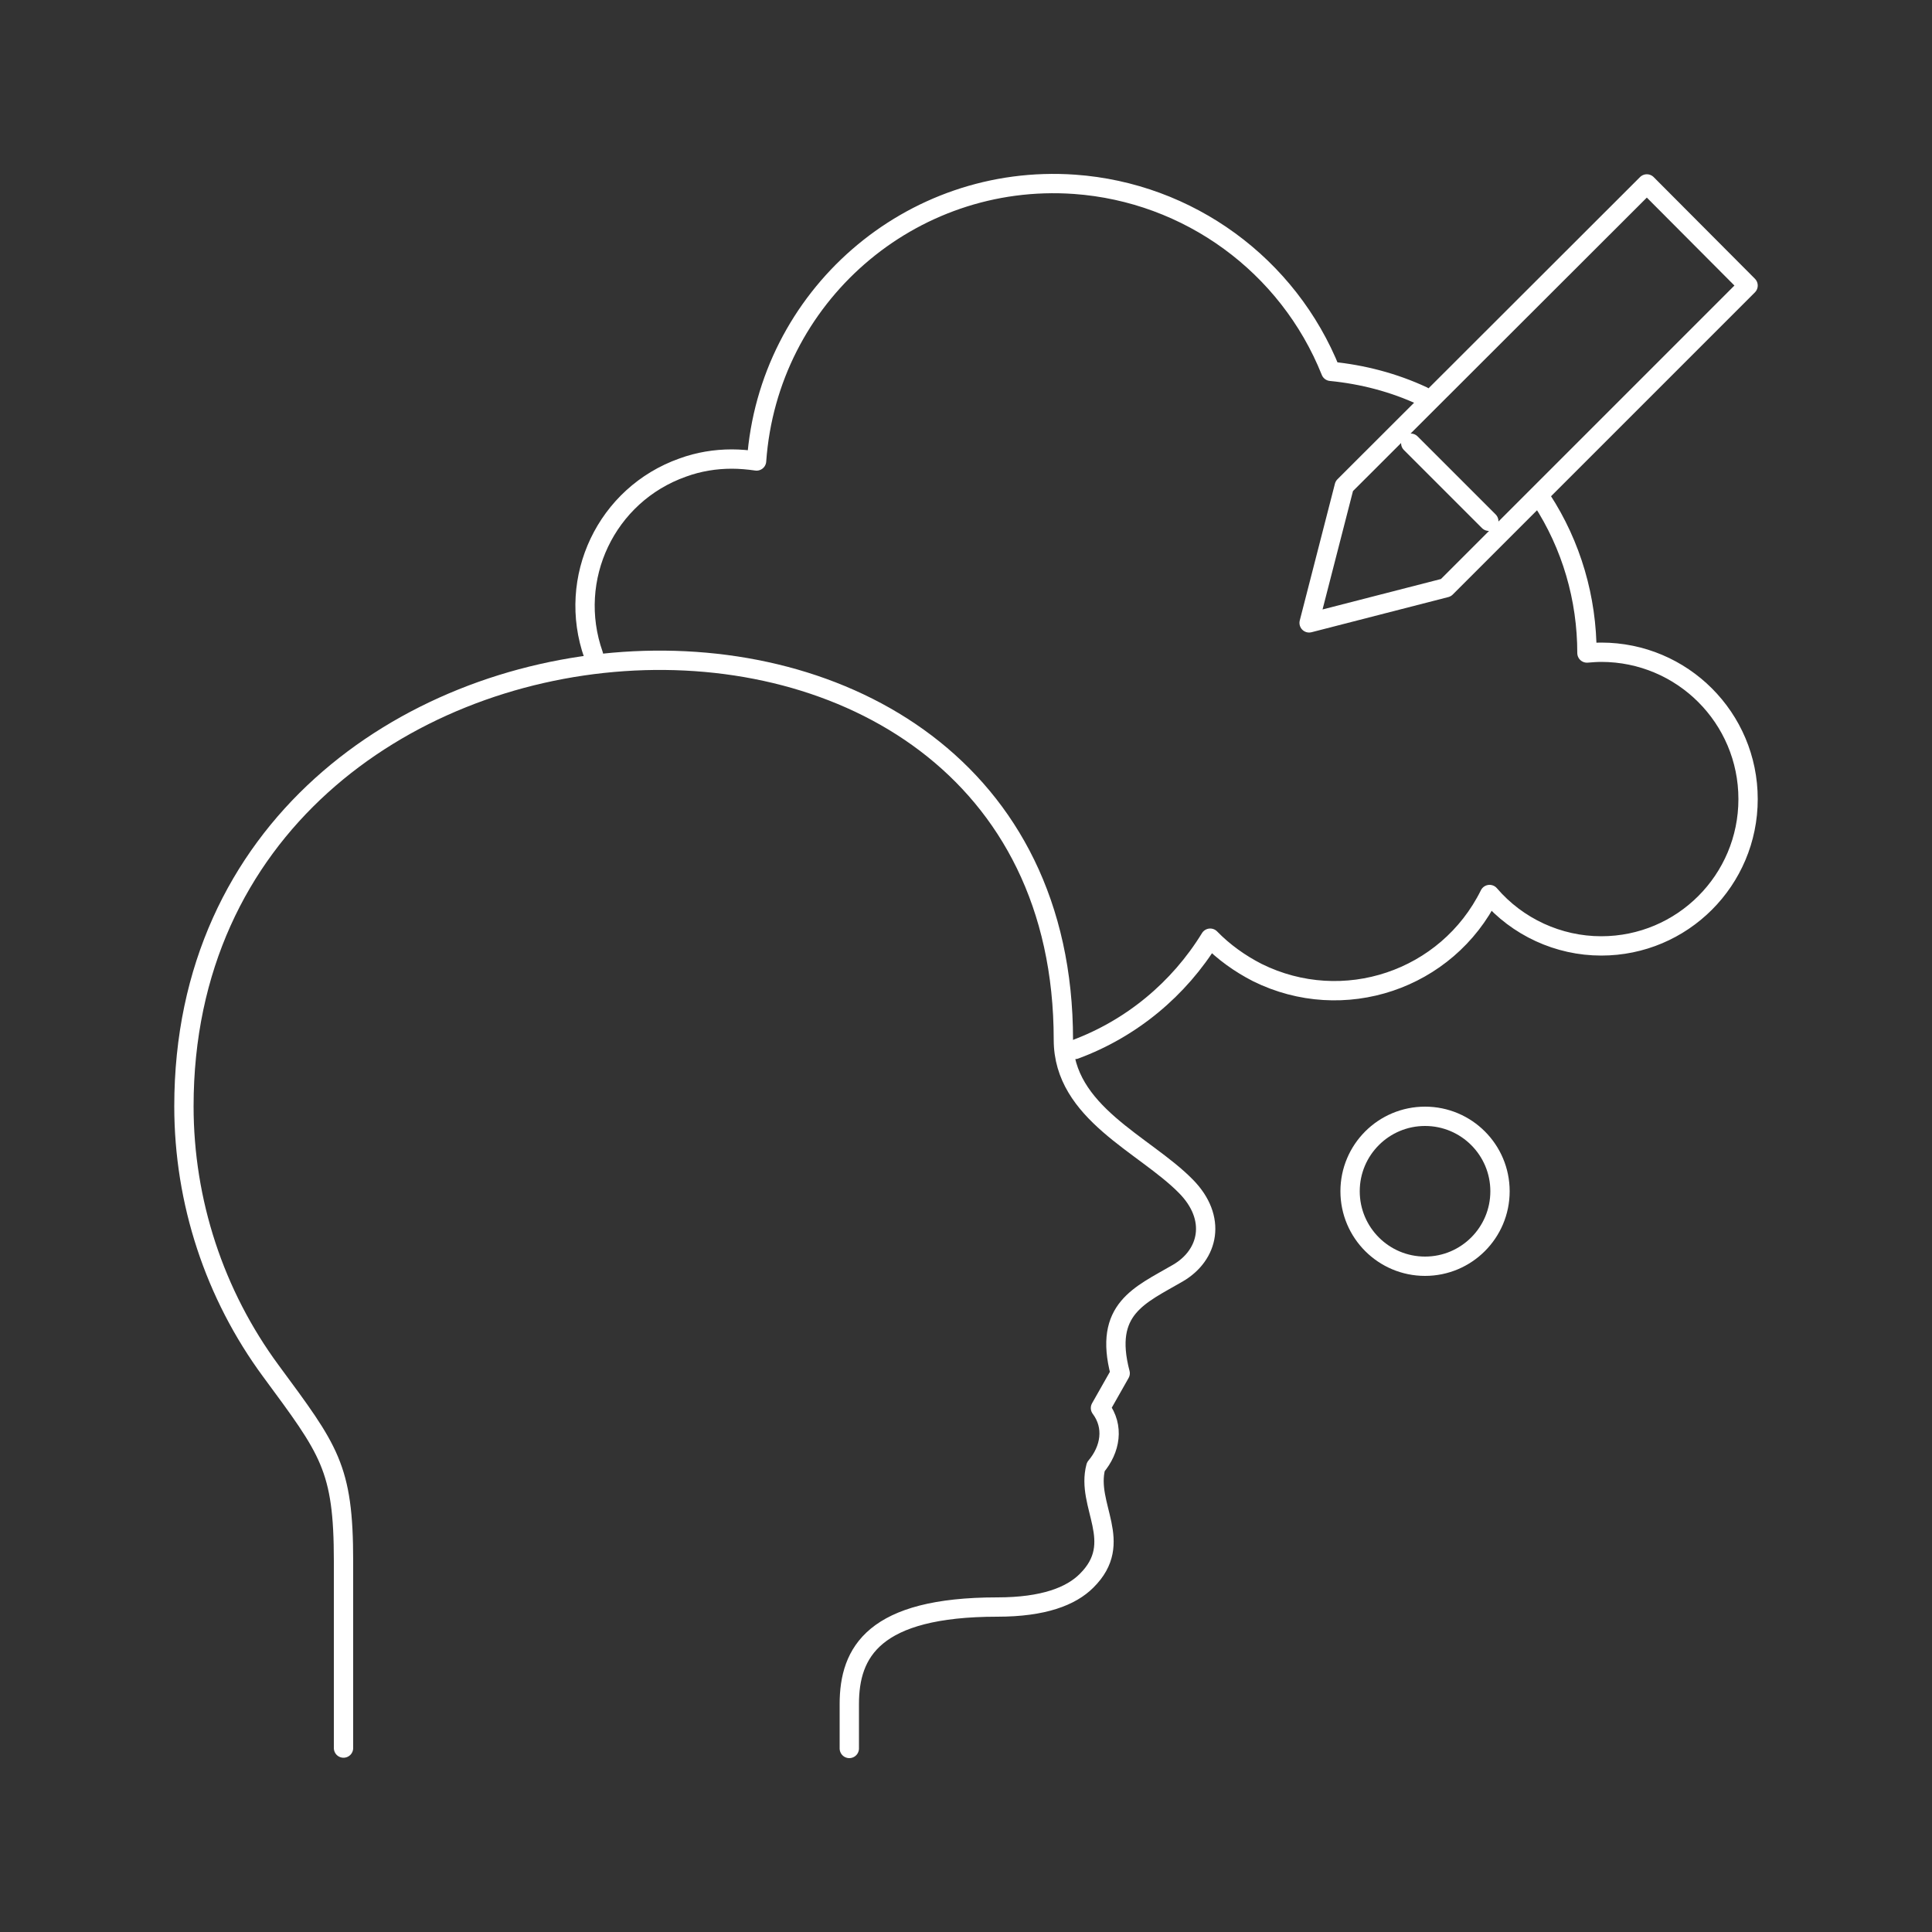 <svg width="200" height="200" viewBox="0 0 200 200" fill="none" xmlns="http://www.w3.org/2000/svg">
<rect x="0" y="0" width="200" height="200" fill="#333333" stroke="none"/>
<path d="M61.44 67.8C58.64 59.88 62.76 51.2 70.68 48.4C72.32 47.8 74.04 47.52 75.76 47.52C76.6 47.52 77.48 47.6 78.32 47.72C79.52 30.72 94.24 17.88 111.24 19.08C123.04 19.92 133.36 27.44 137.76 38.44C141.04 38.76 144.28 39.6 147.28 41M159.6 51.72C162.68 56.44 164.28 61.96 164.28 67.6C164.76 67.56 165.28 67.52 165.76 67.52C174.16 67.52 180.96 74.32 180.96 82.72C180.96 91.12 174.16 97.92 165.76 97.92C161.32 97.92 157.08 95.96 154.2 92.6C149.8 101.48 139.04 105.08 130.16 100.68C128.36 99.76 126.68 98.56 125.28 97.12C122.04 102.4 117.12 106.48 111.28 108.64" stroke="white" stroke-width="2" stroke-linecap="round" stroke-linejoin="round"/>
<path d="M147.52 131.08C151.806 131.08 155.28 127.606 155.28 123.32C155.28 119.034 151.806 115.56 147.52 115.56C143.234 115.56 139.76 119.034 139.76 123.32C139.76 127.606 143.234 131.08 147.52 131.08Z" stroke="white" stroke-width="2" stroke-linecap="round" stroke-linejoin="round"/>
<path d="M35.56 180.96V161.6C35.56 151.88 34.08 150.12 28.04 141.92C22.2 134 19.04 124.4 19.04 114.52C19.04 85.8 41.8 70.04 64.56 68.48C87.32 66.92 110.08 79.56 110.08 107.64C110.08 115.2 118.48 118.44 122.76 122.8C126 126.08 125.16 129.92 121.92 131.8C118 134.08 114.2 135.48 115.96 142.16L113.92 145.76C115.36 147.68 114.96 150.04 113.44 151.84C112.36 155.88 116.52 159.64 112.48 163.64C110.88 165.24 108.04 166.36 103.24 166.36C90.44 166.36 87.92 171.04 87.92 176.4V181" stroke="white" stroke-width="2" stroke-linecap="round" stroke-linejoin="round"/>
<path d="M170.48 19.04L180.96 29.56L149.68 60.84L135.52 64.48L139.16 50.32L170.48 19.04Z" stroke="white" stroke-width="2" stroke-linecap="round" stroke-linejoin="round"/>
<path d="M146.04 45.88L154.12 53.96" stroke="white" stroke-width="2" stroke-linecap="round" stroke-linejoin="round"/>
</svg>
